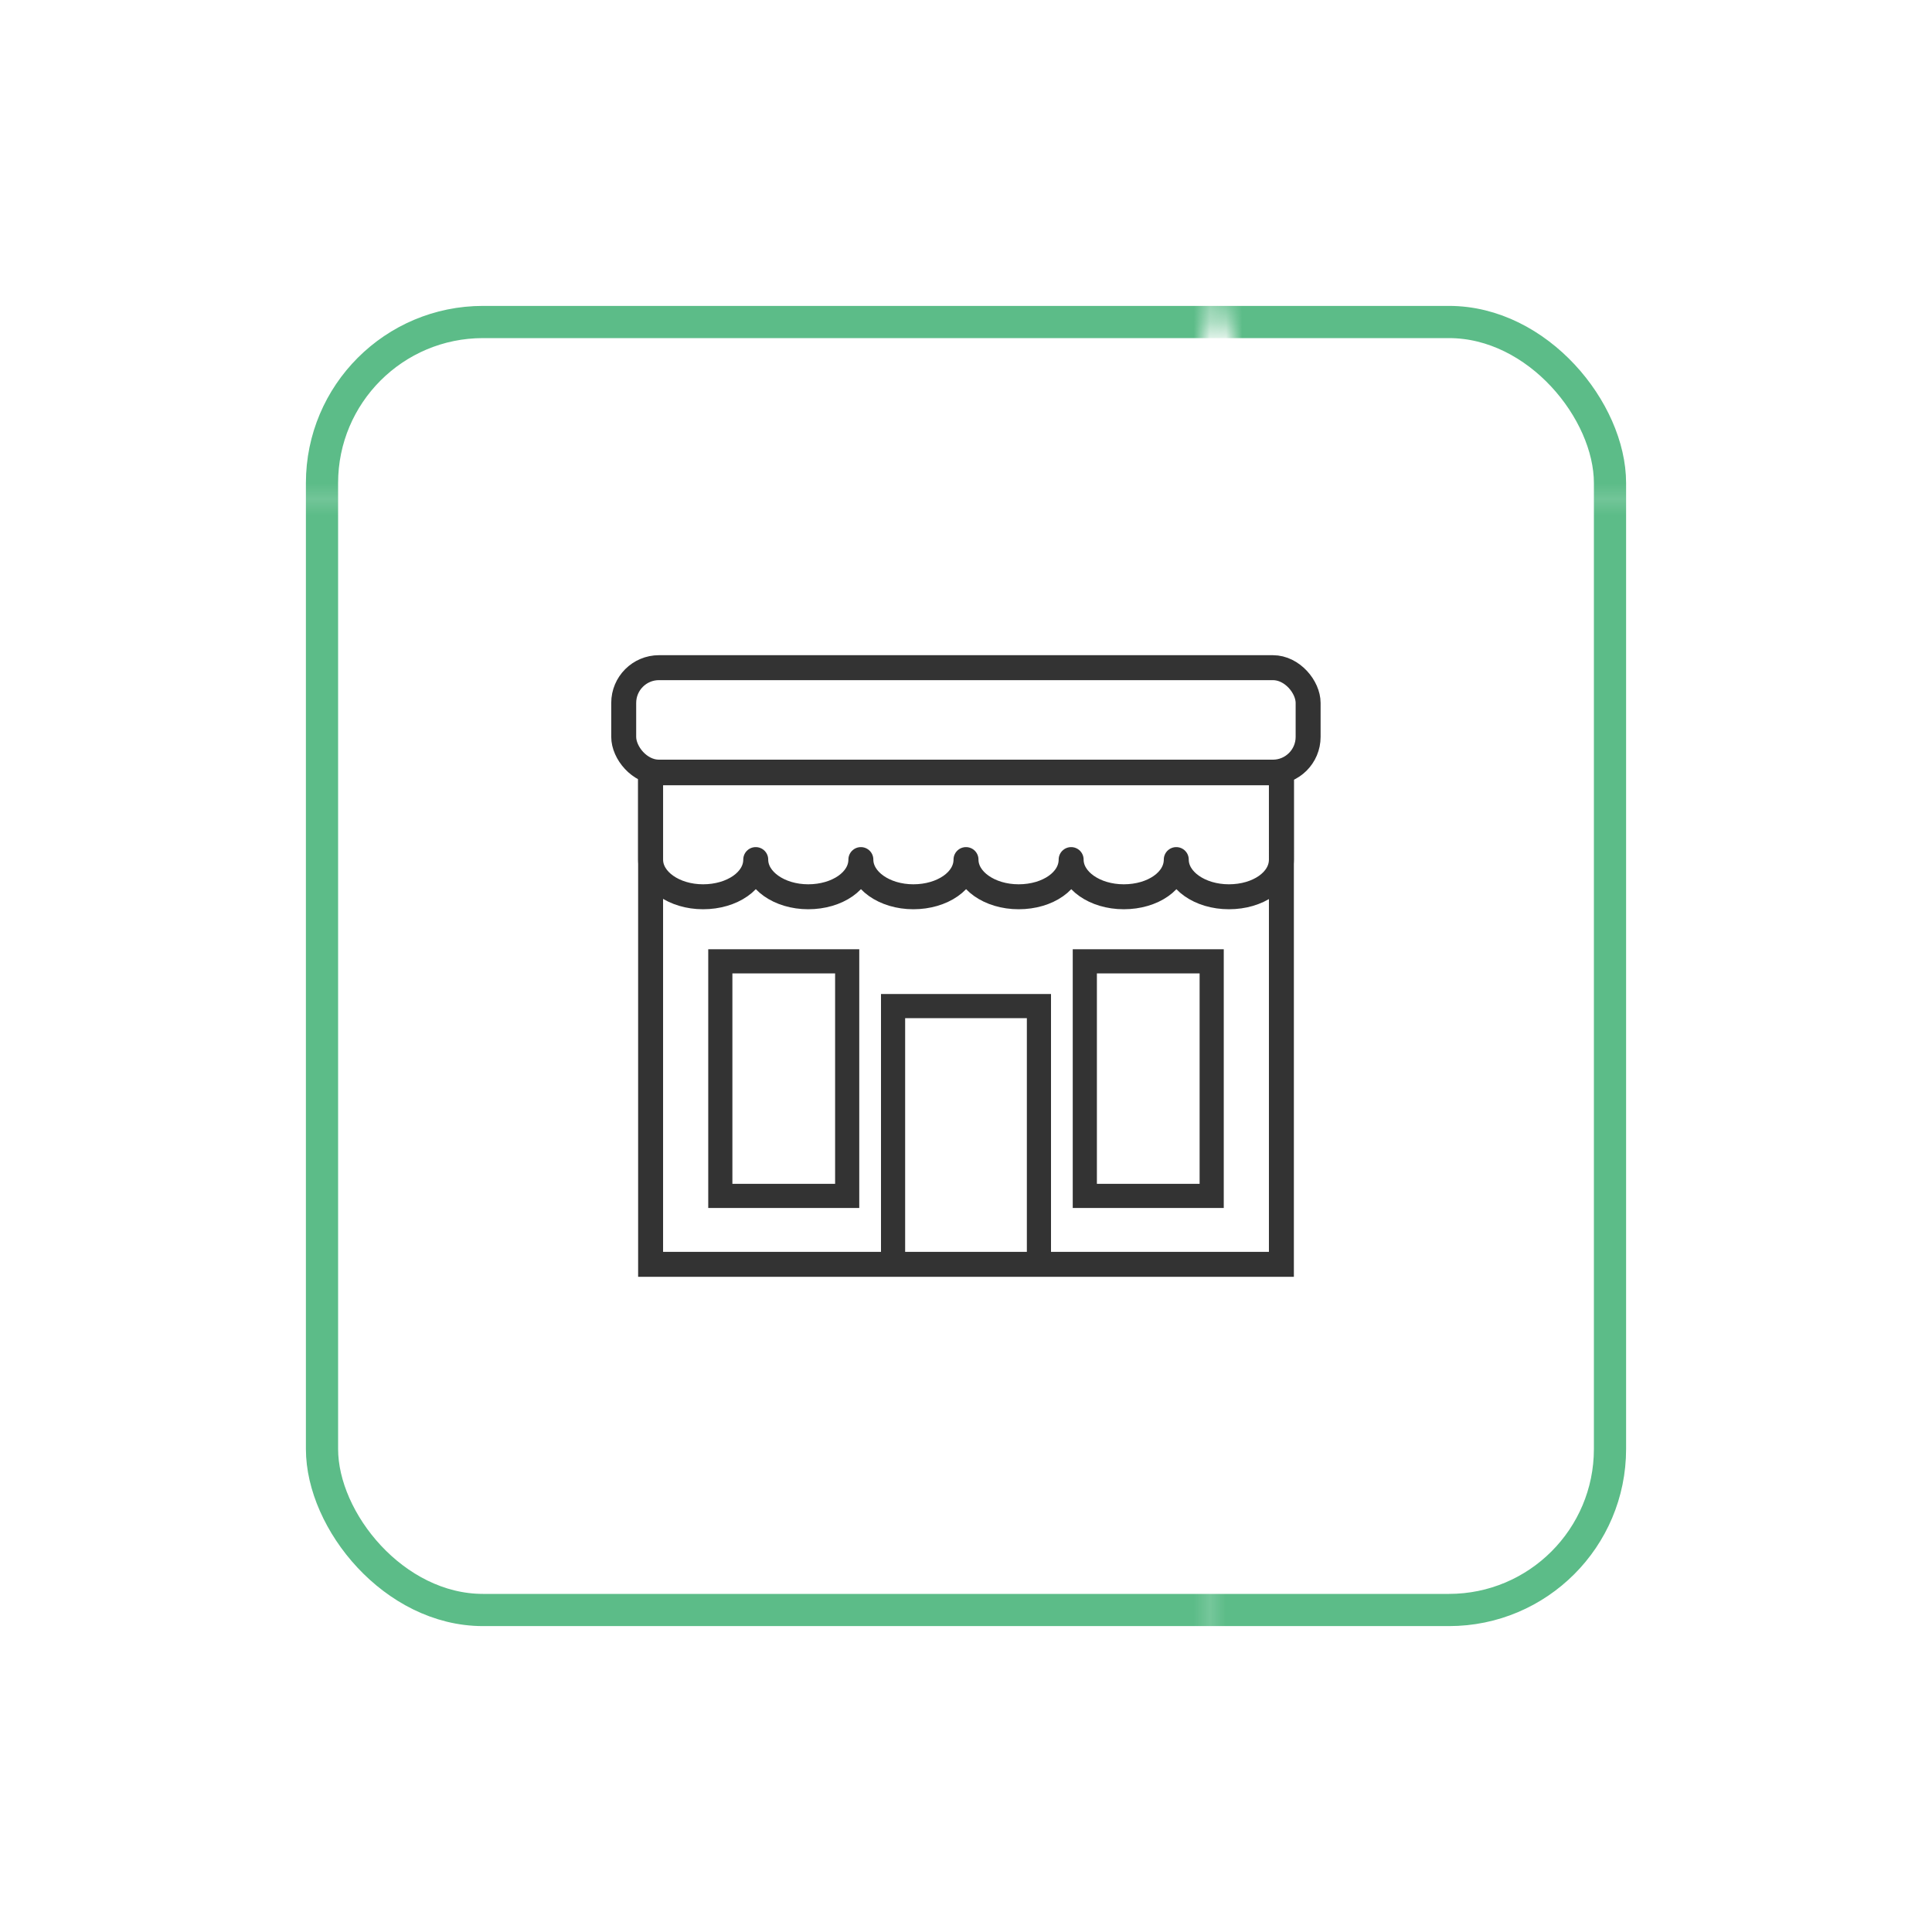 <svg id="Warstwa_1" data-name="Warstwa 1" xmlns="http://www.w3.org/2000/svg" xmlns:xlink="http://www.w3.org/1999/xlink" viewBox="0 0 120 120"><defs><style>.cls-1,.cls-3,.cls-4,.cls-5,.cls-6{fill:none;}.cls-2{fill:#5cbc88;}.cls-3,.cls-4,.cls-5{stroke:#333;}.cls-3{stroke-linejoin:round;}.cls-3,.cls-4{stroke-width:1.55px;}.cls-4,.cls-5,.cls-6{stroke-miterlimit:10;}.cls-5{stroke-width:1.5px;}.cls-6{stroke-width:2px;stroke:url(#Unnamed_Pattern);}</style><pattern id="Unnamed_Pattern" data-name="Unnamed Pattern" width="106.84" height="106.84" patternTransform="translate(182.65 31.5)" patternUnits="userSpaceOnUse" viewBox="0 0 106.84 106.84"><rect class="cls-1" width="106.84" height="106.84"/><rect class="cls-2" width="106.84" height="106.84" rx="14.34"/></pattern></defs><path class="cls-3" d="M40.41,48v5.39c0,1.28,1.46,2.31,3.26,2.31s3.27-1,3.27-2.31c0,1.28,1.46,2.31,3.26,2.31s3.27-1,3.27-2.31c0,1.28,1.46,2.31,3.26,2.31s3.27-1,3.27-2.31c0,1.28,1.46,2.31,3.27,2.31s3.26-1,3.26-2.31c0,1.28,1.46,2.31,3.27,2.31s3.26-1,3.26-2.31c0,1.28,1.46,2.31,3.27,2.31s3.26-1,3.26-2.31V48Z"/><rect class="cls-4" x="38.74" y="41.47" width="42.51" height="6.49" rx="2.19"/><rect class="cls-4" x="40.41" y="47.96" width="39.18" height="30.57"/><rect class="cls-5" x="55.47" y="62.49" width="9.06" height="16.04"/><rect class="cls-5" x="67.38" y="59.71" width="7.88" height="14.57"/><rect class="cls-5" x="44.74" y="59.71" width="7.88" height="14.57"/><rect class="cls-6" x="20" y="20" width="80" height="80" rx="10"/></svg>